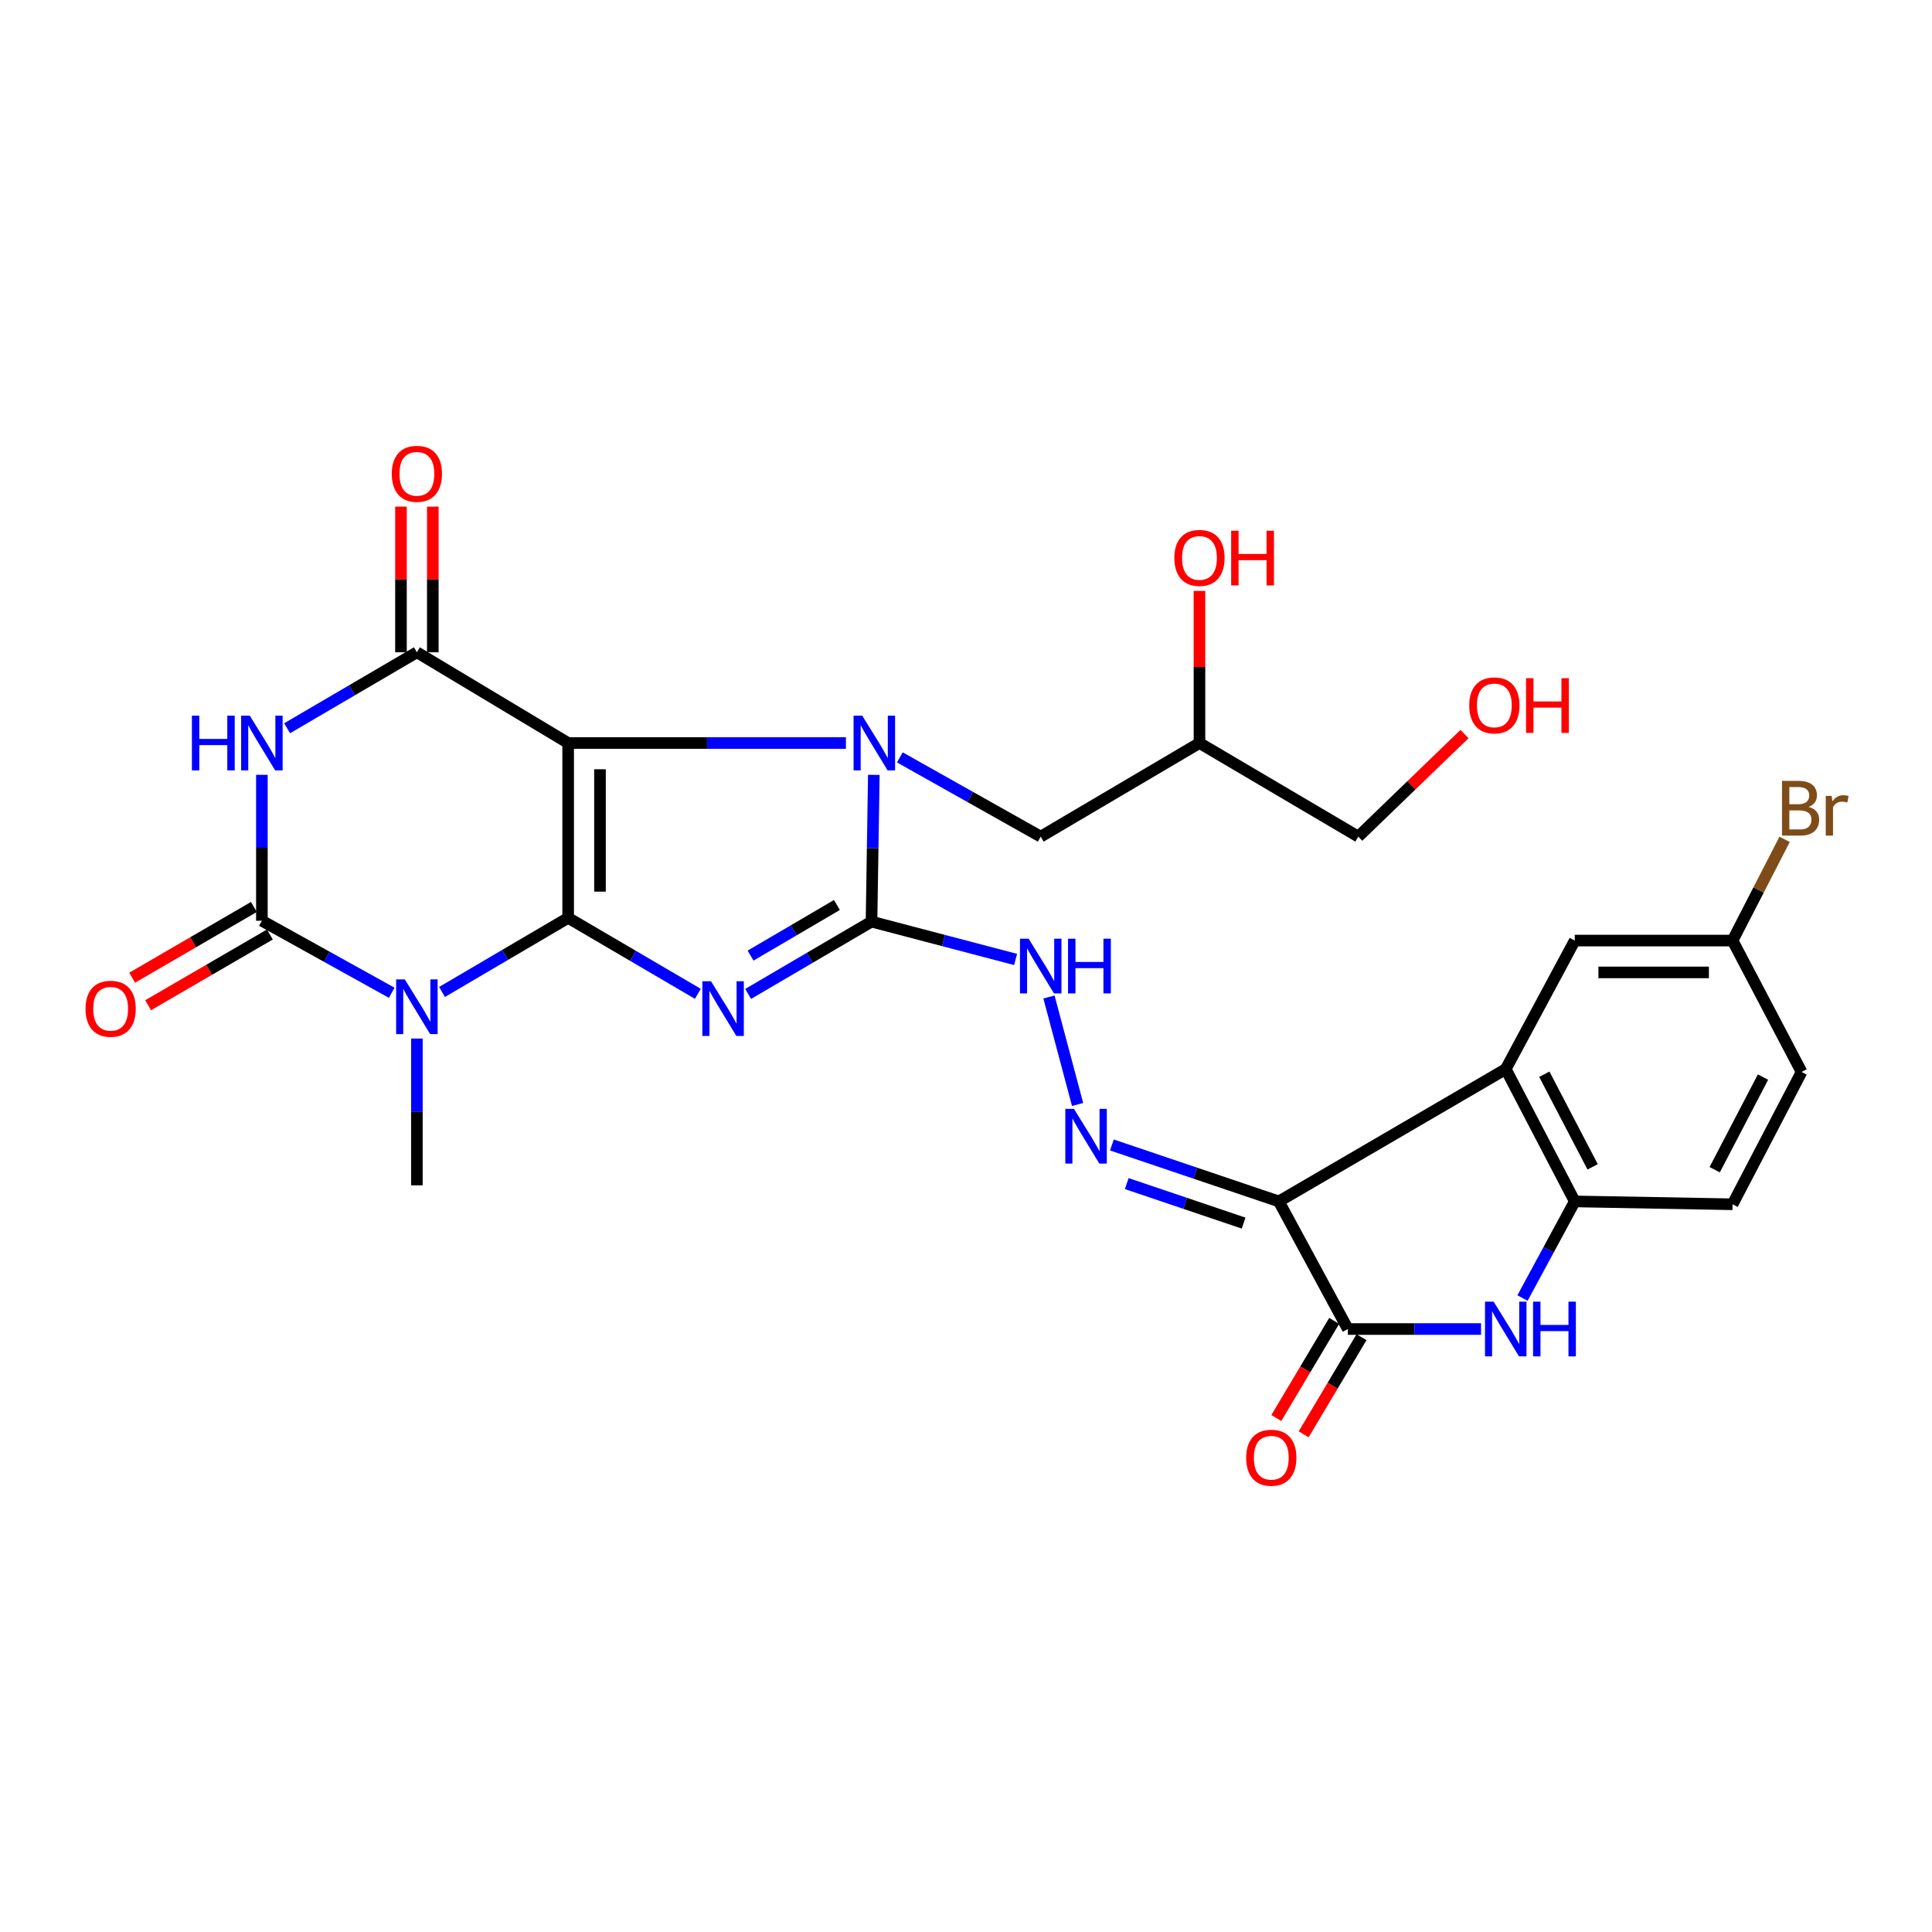 <?xml version='1.0' encoding='iso-8859-1'?>
<svg version='1.1' baseProfile='full'
              xmlns='http://www.w3.org/2000/svg'
                      xmlns:rdkit='http://www.rdkit.org/xml'
                      xmlns:xlink='http://www.w3.org/1999/xlink'
                  xml:space='preserve'
width='1000px' height='1000px' viewBox='0 0 1000 1000'>
<!-- END OF HEADER -->
<rect style='opacity:1.0;fill:#FFFFFF;stroke:none' width='1000' height='1000' x='0' y='0'> </rect>
<path class='bond-0' d='M 294.078,475.086 L 294.078,384.587' style='fill:none;fill-rule:evenodd;stroke:#000000;stroke-width:6px;stroke-linecap:butt;stroke-linejoin:miter;stroke-opacity:1' />
<path class='bond-0' d='M 310.554,461.511 L 310.554,398.162' style='fill:none;fill-rule:evenodd;stroke:#000000;stroke-width:6px;stroke-linecap:butt;stroke-linejoin:miter;stroke-opacity:1' />
<path class='bond-1' d='M 294.078,475.086 L 327.643,494.744' style='fill:none;fill-rule:evenodd;stroke:#000000;stroke-width:6px;stroke-linecap:butt;stroke-linejoin:miter;stroke-opacity:1' />
<path class='bond-1' d='M 327.643,494.744 L 361.207,514.401' style='fill:none;fill-rule:evenodd;stroke:#0000FF;stroke-width:6px;stroke-linecap:butt;stroke-linejoin:miter;stroke-opacity:1' />
<path class='bond-3' d='M 294.078,475.086 L 261.434,494.262' style='fill:none;fill-rule:evenodd;stroke:#000000;stroke-width:6px;stroke-linecap:butt;stroke-linejoin:miter;stroke-opacity:1' />
<path class='bond-3' d='M 261.434,494.262 L 228.791,513.439' style='fill:none;fill-rule:evenodd;stroke:#0000FF;stroke-width:6px;stroke-linecap:butt;stroke-linejoin:miter;stroke-opacity:1' />
<path class='bond-2' d='M 294.078,384.587 L 365.963,384.587' style='fill:none;fill-rule:evenodd;stroke:#000000;stroke-width:6px;stroke-linecap:butt;stroke-linejoin:miter;stroke-opacity:1' />
<path class='bond-2' d='M 365.963,384.587 L 437.848,384.587' style='fill:none;fill-rule:evenodd;stroke:#0000FF;stroke-width:6px;stroke-linecap:butt;stroke-linejoin:miter;stroke-opacity:1' />
<path class='bond-7' d='M 294.078,384.587 L 215.78,337.621' style='fill:none;fill-rule:evenodd;stroke:#000000;stroke-width:6px;stroke-linecap:butt;stroke-linejoin:miter;stroke-opacity:1' />
<path class='bond-4' d='M 387.237,514.453 L 419.165,495.74' style='fill:none;fill-rule:evenodd;stroke:#0000FF;stroke-width:6px;stroke-linecap:butt;stroke-linejoin:miter;stroke-opacity:1' />
<path class='bond-4' d='M 419.165,495.74 L 451.094,477.027' style='fill:none;fill-rule:evenodd;stroke:#000000;stroke-width:6px;stroke-linecap:butt;stroke-linejoin:miter;stroke-opacity:1' />
<path class='bond-4' d='M 388.484,494.624 L 410.834,481.525' style='fill:none;fill-rule:evenodd;stroke:#0000FF;stroke-width:6px;stroke-linecap:butt;stroke-linejoin:miter;stroke-opacity:1' />
<path class='bond-4' d='M 410.834,481.525 L 433.185,468.426' style='fill:none;fill-rule:evenodd;stroke:#000000;stroke-width:6px;stroke-linecap:butt;stroke-linejoin:miter;stroke-opacity:1' />
<path class='bond-15' d='M 465.76,392.018 L 502.217,412.527' style='fill:none;fill-rule:evenodd;stroke:#0000FF;stroke-width:6px;stroke-linecap:butt;stroke-linejoin:miter;stroke-opacity:1' />
<path class='bond-15' d='M 502.217,412.527 L 538.673,433.036' style='fill:none;fill-rule:evenodd;stroke:#000000;stroke-width:6px;stroke-linecap:butt;stroke-linejoin:miter;stroke-opacity:1' />
<path class='bond-29' d='M 452.29,401.058 L 451.692,439.042' style='fill:none;fill-rule:evenodd;stroke:#0000FF;stroke-width:6px;stroke-linecap:butt;stroke-linejoin:miter;stroke-opacity:1' />
<path class='bond-29' d='M 451.692,439.042 L 451.094,477.027' style='fill:none;fill-rule:evenodd;stroke:#000000;stroke-width:6px;stroke-linecap:butt;stroke-linejoin:miter;stroke-opacity:1' />
<path class='bond-5' d='M 202.747,513.85 L 169.149,495.209' style='fill:none;fill-rule:evenodd;stroke:#0000FF;stroke-width:6px;stroke-linecap:butt;stroke-linejoin:miter;stroke-opacity:1' />
<path class='bond-5' d='M 169.149,495.209 L 135.551,476.569' style='fill:none;fill-rule:evenodd;stroke:#000000;stroke-width:6px;stroke-linecap:butt;stroke-linejoin:miter;stroke-opacity:1' />
<path class='bond-21' d='M 215.78,537.552 L 215.78,575.537' style='fill:none;fill-rule:evenodd;stroke:#0000FF;stroke-width:6px;stroke-linecap:butt;stroke-linejoin:miter;stroke-opacity:1' />
<path class='bond-21' d='M 215.78,575.537 L 215.78,613.521' style='fill:none;fill-rule:evenodd;stroke:#000000;stroke-width:6px;stroke-linecap:butt;stroke-linejoin:miter;stroke-opacity:1' />
<path class='bond-14' d='M 451.094,477.027 L 488.382,486.82' style='fill:none;fill-rule:evenodd;stroke:#000000;stroke-width:6px;stroke-linecap:butt;stroke-linejoin:miter;stroke-opacity:1' />
<path class='bond-14' d='M 488.382,486.82 L 525.67,496.613' style='fill:none;fill-rule:evenodd;stroke:#0000FF;stroke-width:6px;stroke-linecap:butt;stroke-linejoin:miter;stroke-opacity:1' />
<path class='bond-6' d='M 135.551,476.569 L 135.551,438.808' style='fill:none;fill-rule:evenodd;stroke:#000000;stroke-width:6px;stroke-linecap:butt;stroke-linejoin:miter;stroke-opacity:1' />
<path class='bond-6' d='M 135.551,438.808 L 135.551,401.047' style='fill:none;fill-rule:evenodd;stroke:#0000FF;stroke-width:6px;stroke-linecap:butt;stroke-linejoin:miter;stroke-opacity:1' />
<path class='bond-16' d='M 131.413,469.446 L 99.905,487.753' style='fill:none;fill-rule:evenodd;stroke:#000000;stroke-width:6px;stroke-linecap:butt;stroke-linejoin:miter;stroke-opacity:1' />
<path class='bond-16' d='M 99.905,487.753 L 68.397,506.06' style='fill:none;fill-rule:evenodd;stroke:#FF0000;stroke-width:6px;stroke-linecap:butt;stroke-linejoin:miter;stroke-opacity:1' />
<path class='bond-16' d='M 139.69,483.692 L 108.182,501.999' style='fill:none;fill-rule:evenodd;stroke:#000000;stroke-width:6px;stroke-linecap:butt;stroke-linejoin:miter;stroke-opacity:1' />
<path class='bond-16' d='M 108.182,501.999 L 76.674,520.306' style='fill:none;fill-rule:evenodd;stroke:#FF0000;stroke-width:6px;stroke-linecap:butt;stroke-linejoin:miter;stroke-opacity:1' />
<path class='bond-30' d='M 148.616,376.939 L 182.198,357.28' style='fill:none;fill-rule:evenodd;stroke:#0000FF;stroke-width:6px;stroke-linecap:butt;stroke-linejoin:miter;stroke-opacity:1' />
<path class='bond-30' d='M 182.198,357.28 L 215.78,337.621' style='fill:none;fill-rule:evenodd;stroke:#000000;stroke-width:6px;stroke-linecap:butt;stroke-linejoin:miter;stroke-opacity:1' />
<path class='bond-17' d='M 224.018,337.621 L 224.018,299.928' style='fill:none;fill-rule:evenodd;stroke:#000000;stroke-width:6px;stroke-linecap:butt;stroke-linejoin:miter;stroke-opacity:1' />
<path class='bond-17' d='M 224.018,299.928 L 224.018,262.235' style='fill:none;fill-rule:evenodd;stroke:#FF0000;stroke-width:6px;stroke-linecap:butt;stroke-linejoin:miter;stroke-opacity:1' />
<path class='bond-17' d='M 207.542,337.621 L 207.542,299.928' style='fill:none;fill-rule:evenodd;stroke:#000000;stroke-width:6px;stroke-linecap:butt;stroke-linejoin:miter;stroke-opacity:1' />
<path class='bond-17' d='M 207.542,299.928 L 207.542,262.235' style='fill:none;fill-rule:evenodd;stroke:#FF0000;stroke-width:6px;stroke-linecap:butt;stroke-linejoin:miter;stroke-opacity:1' />
<path class='bond-8' d='M 661.923,621.851 L 618.719,607.242' style='fill:none;fill-rule:evenodd;stroke:#000000;stroke-width:6px;stroke-linecap:butt;stroke-linejoin:miter;stroke-opacity:1' />
<path class='bond-8' d='M 618.719,607.242 L 575.516,592.633' style='fill:none;fill-rule:evenodd;stroke:#0000FF;stroke-width:6px;stroke-linecap:butt;stroke-linejoin:miter;stroke-opacity:1' />
<path class='bond-8' d='M 643.684,633.076 L 613.442,622.85' style='fill:none;fill-rule:evenodd;stroke:#000000;stroke-width:6px;stroke-linecap:butt;stroke-linejoin:miter;stroke-opacity:1' />
<path class='bond-8' d='M 613.442,622.85 L 583.199,612.624' style='fill:none;fill-rule:evenodd;stroke:#0000FF;stroke-width:6px;stroke-linecap:butt;stroke-linejoin:miter;stroke-opacity:1' />
<path class='bond-9' d='M 661.923,621.851 L 697.648,687.901' style='fill:none;fill-rule:evenodd;stroke:#000000;stroke-width:6px;stroke-linecap:butt;stroke-linejoin:miter;stroke-opacity:1' />
<path class='bond-10' d='M 661.923,621.851 L 779.369,553.365' style='fill:none;fill-rule:evenodd;stroke:#000000;stroke-width:6px;stroke-linecap:butt;stroke-linejoin:miter;stroke-opacity:1' />
<path class='bond-11' d='M 697.648,687.901 L 732.117,687.901' style='fill:none;fill-rule:evenodd;stroke:#000000;stroke-width:6px;stroke-linecap:butt;stroke-linejoin:miter;stroke-opacity:1' />
<path class='bond-11' d='M 732.117,687.901 L 766.586,687.901' style='fill:none;fill-rule:evenodd;stroke:#0000FF;stroke-width:6px;stroke-linecap:butt;stroke-linejoin:miter;stroke-opacity:1' />
<path class='bond-19' d='M 690.571,683.685 L 675.596,708.825' style='fill:none;fill-rule:evenodd;stroke:#000000;stroke-width:6px;stroke-linecap:butt;stroke-linejoin:miter;stroke-opacity:1' />
<path class='bond-19' d='M 675.596,708.825 L 660.621,733.965' style='fill:none;fill-rule:evenodd;stroke:#FF0000;stroke-width:6px;stroke-linecap:butt;stroke-linejoin:miter;stroke-opacity:1' />
<path class='bond-19' d='M 704.726,692.117 L 689.751,717.257' style='fill:none;fill-rule:evenodd;stroke:#000000;stroke-width:6px;stroke-linecap:butt;stroke-linejoin:miter;stroke-opacity:1' />
<path class='bond-19' d='M 689.751,717.257 L 674.775,742.396' style='fill:none;fill-rule:evenodd;stroke:#FF0000;stroke-width:6px;stroke-linecap:butt;stroke-linejoin:miter;stroke-opacity:1' />
<path class='bond-13' d='M 779.369,553.365 L 815.095,621.851' style='fill:none;fill-rule:evenodd;stroke:#000000;stroke-width:6px;stroke-linecap:butt;stroke-linejoin:miter;stroke-opacity:1' />
<path class='bond-13' d='M 799.336,556.018 L 824.344,603.958' style='fill:none;fill-rule:evenodd;stroke:#000000;stroke-width:6px;stroke-linecap:butt;stroke-linejoin:miter;stroke-opacity:1' />
<path class='bond-18' d='M 779.369,553.365 L 815.095,486.839' style='fill:none;fill-rule:evenodd;stroke:#000000;stroke-width:6px;stroke-linecap:butt;stroke-linejoin:miter;stroke-opacity:1' />
<path class='bond-31' d='M 788.044,671.864 L 801.569,646.857' style='fill:none;fill-rule:evenodd;stroke:#0000FF;stroke-width:6px;stroke-linecap:butt;stroke-linejoin:miter;stroke-opacity:1' />
<path class='bond-31' d='M 801.569,646.857 L 815.095,621.851' style='fill:none;fill-rule:evenodd;stroke:#000000;stroke-width:6px;stroke-linecap:butt;stroke-linejoin:miter;stroke-opacity:1' />
<path class='bond-12' d='M 557.762,571.672 L 542.94,516.042' style='fill:none;fill-rule:evenodd;stroke:#0000FF;stroke-width:6px;stroke-linecap:butt;stroke-linejoin:miter;stroke-opacity:1' />
<path class='bond-20' d='M 815.095,621.851 L 896.77,623.333' style='fill:none;fill-rule:evenodd;stroke:#000000;stroke-width:6px;stroke-linecap:butt;stroke-linejoin:miter;stroke-opacity:1' />
<path class='bond-22' d='M 538.673,433.036 L 620.843,384.587' style='fill:none;fill-rule:evenodd;stroke:#000000;stroke-width:6px;stroke-linecap:butt;stroke-linejoin:miter;stroke-opacity:1' />
<path class='bond-23' d='M 815.095,486.839 L 896.77,486.839' style='fill:none;fill-rule:evenodd;stroke:#000000;stroke-width:6px;stroke-linecap:butt;stroke-linejoin:miter;stroke-opacity:1' />
<path class='bond-23' d='M 827.346,503.315 L 884.519,503.315' style='fill:none;fill-rule:evenodd;stroke:#000000;stroke-width:6px;stroke-linecap:butt;stroke-linejoin:miter;stroke-opacity:1' />
<path class='bond-32' d='M 896.77,623.333 L 932.496,554.839' style='fill:none;fill-rule:evenodd;stroke:#000000;stroke-width:6px;stroke-linecap:butt;stroke-linejoin:miter;stroke-opacity:1' />
<path class='bond-32' d='M 887.521,605.44 L 912.528,557.494' style='fill:none;fill-rule:evenodd;stroke:#000000;stroke-width:6px;stroke-linecap:butt;stroke-linejoin:miter;stroke-opacity:1' />
<path class='bond-26' d='M 620.843,384.587 L 620.843,345.22' style='fill:none;fill-rule:evenodd;stroke:#000000;stroke-width:6px;stroke-linecap:butt;stroke-linejoin:miter;stroke-opacity:1' />
<path class='bond-26' d='M 620.843,345.22 L 620.843,305.854' style='fill:none;fill-rule:evenodd;stroke:#FF0000;stroke-width:6px;stroke-linecap:butt;stroke-linejoin:miter;stroke-opacity:1' />
<path class='bond-28' d='M 620.843,384.587 L 703.04,433.036' style='fill:none;fill-rule:evenodd;stroke:#000000;stroke-width:6px;stroke-linecap:butt;stroke-linejoin:miter;stroke-opacity:1' />
<path class='bond-24' d='M 896.77,486.839 L 932.496,554.839' style='fill:none;fill-rule:evenodd;stroke:#000000;stroke-width:6px;stroke-linecap:butt;stroke-linejoin:miter;stroke-opacity:1' />
<path class='bond-25' d='M 896.77,486.839 L 910.241,460.639' style='fill:none;fill-rule:evenodd;stroke:#000000;stroke-width:6px;stroke-linecap:butt;stroke-linejoin:miter;stroke-opacity:1' />
<path class='bond-25' d='M 910.241,460.639 L 923.712,434.439' style='fill:none;fill-rule:evenodd;stroke:#7F4C19;stroke-width:6px;stroke-linecap:butt;stroke-linejoin:miter;stroke-opacity:1' />
<path class='bond-27' d='M 758.027,379.942 L 730.533,406.489' style='fill:none;fill-rule:evenodd;stroke:#FF0000;stroke-width:6px;stroke-linecap:butt;stroke-linejoin:miter;stroke-opacity:1' />
<path class='bond-27' d='M 730.533,406.489 L 703.04,433.036' style='fill:none;fill-rule:evenodd;stroke:#000000;stroke-width:6px;stroke-linecap:butt;stroke-linejoin:miter;stroke-opacity:1' />
<path  class='atom-2' d='M 368.01 507.892
L 377.29 522.892
Q 378.21 524.372, 379.69 527.052
Q 381.17 529.732, 381.25 529.892
L 381.25 507.892
L 385.01 507.892
L 385.01 536.212
L 381.13 536.212
L 371.17 519.812
Q 370.01 517.892, 368.77 515.692
Q 367.57 513.492, 367.21 512.812
L 367.21 536.212
L 363.53 536.212
L 363.53 507.892
L 368.01 507.892
' fill='#0000FF'/>
<path  class='atom-3' d='M 446.29 370.427
L 455.57 385.427
Q 456.49 386.907, 457.97 389.587
Q 459.45 392.267, 459.53 392.427
L 459.53 370.427
L 463.29 370.427
L 463.29 398.747
L 459.41 398.747
L 449.45 382.347
Q 448.29 380.427, 447.05 378.227
Q 445.85 376.027, 445.49 375.347
L 445.49 398.747
L 441.81 398.747
L 441.81 370.427
L 446.29 370.427
' fill='#0000FF'/>
<path  class='atom-4' d='M 209.52 506.922
L 218.8 521.922
Q 219.72 523.402, 221.2 526.082
Q 222.68 528.762, 222.76 528.922
L 222.76 506.922
L 226.52 506.922
L 226.52 535.242
L 222.64 535.242
L 212.68 518.842
Q 211.52 516.922, 210.28 514.722
Q 209.08 512.522, 208.72 511.842
L 208.72 535.242
L 205.04 535.242
L 205.04 506.922
L 209.52 506.922
' fill='#0000FF'/>
<path  class='atom-7' d='M 99.331 370.427
L 103.171 370.427
L 103.171 382.467
L 117.651 382.467
L 117.651 370.427
L 121.491 370.427
L 121.491 398.747
L 117.651 398.747
L 117.651 385.667
L 103.171 385.667
L 103.171 398.747
L 99.331 398.747
L 99.331 370.427
' fill='#0000FF'/>
<path  class='atom-7' d='M 129.291 370.427
L 138.571 385.427
Q 139.491 386.907, 140.971 389.587
Q 142.451 392.267, 142.531 392.427
L 142.531 370.427
L 146.291 370.427
L 146.291 398.747
L 142.411 398.747
L 132.451 382.347
Q 131.291 380.427, 130.051 378.227
Q 128.851 376.027, 128.491 375.347
L 128.491 398.747
L 124.811 398.747
L 124.811 370.427
L 129.291 370.427
' fill='#0000FF'/>
<path  class='atom-12' d='M 773.109 673.741
L 782.389 688.741
Q 783.309 690.221, 784.789 692.901
Q 786.269 695.581, 786.349 695.741
L 786.349 673.741
L 790.109 673.741
L 790.109 702.061
L 786.229 702.061
L 776.269 685.661
Q 775.109 683.741, 773.869 681.541
Q 772.669 679.341, 772.309 678.661
L 772.309 702.061
L 768.629 702.061
L 768.629 673.741
L 773.109 673.741
' fill='#0000FF'/>
<path  class='atom-12' d='M 793.509 673.741
L 797.349 673.741
L 797.349 685.781
L 811.829 685.781
L 811.829 673.741
L 815.669 673.741
L 815.669 702.061
L 811.829 702.061
L 811.829 688.981
L 797.349 688.981
L 797.349 702.061
L 793.509 702.061
L 793.509 673.741
' fill='#0000FF'/>
<path  class='atom-13' d='M 555.883 573.951
L 565.163 588.951
Q 566.083 590.431, 567.563 593.111
Q 569.043 595.791, 569.123 595.951
L 569.123 573.951
L 572.883 573.951
L 572.883 602.271
L 569.003 602.271
L 559.043 585.871
Q 557.883 583.951, 556.643 581.751
Q 555.443 579.551, 555.083 578.871
L 555.083 602.271
L 551.403 602.271
L 551.403 573.951
L 555.883 573.951
' fill='#0000FF'/>
<path  class='atom-15' d='M 532.413 485.869
L 541.693 500.869
Q 542.613 502.349, 544.093 505.029
Q 545.573 507.709, 545.653 507.869
L 545.653 485.869
L 549.413 485.869
L 549.413 514.189
L 545.533 514.189
L 535.573 497.789
Q 534.413 495.869, 533.173 493.669
Q 531.973 491.469, 531.613 490.789
L 531.613 514.189
L 527.933 514.189
L 527.933 485.869
L 532.413 485.869
' fill='#0000FF'/>
<path  class='atom-15' d='M 552.813 485.869
L 556.653 485.869
L 556.653 497.909
L 571.133 497.909
L 571.133 485.869
L 574.973 485.869
L 574.973 514.189
L 571.133 514.189
L 571.133 501.109
L 556.653 501.109
L 556.653 514.189
L 552.813 514.189
L 552.813 485.869
' fill='#0000FF'/>
<path  class='atom-17' d='M 44.272 522.132
Q 44.272 515.332, 47.632 511.532
Q 50.992 507.732, 57.272 507.732
Q 63.552 507.732, 66.912 511.532
Q 70.272 515.332, 70.272 522.132
Q 70.272 529.012, 66.872 532.932
Q 63.472 536.812, 57.272 536.812
Q 51.032 536.812, 47.632 532.932
Q 44.272 529.052, 44.272 522.132
M 57.272 533.612
Q 61.592 533.612, 63.912 530.732
Q 66.272 527.812, 66.272 522.132
Q 66.272 516.572, 63.912 513.772
Q 61.592 510.932, 57.272 510.932
Q 52.952 510.932, 50.592 513.732
Q 48.272 516.532, 48.272 522.132
Q 48.272 527.852, 50.592 530.732
Q 52.952 533.612, 57.272 533.612
' fill='#FF0000'/>
<path  class='atom-18' d='M 202.78 245.243
Q 202.78 238.443, 206.14 234.643
Q 209.5 230.843, 215.78 230.843
Q 222.06 230.843, 225.42 234.643
Q 228.78 238.443, 228.78 245.243
Q 228.78 252.123, 225.38 256.043
Q 221.98 259.923, 215.78 259.923
Q 209.54 259.923, 206.14 256.043
Q 202.78 252.163, 202.78 245.243
M 215.78 256.723
Q 220.1 256.723, 222.42 253.843
Q 224.78 250.923, 224.78 245.243
Q 224.78 239.683, 222.42 236.883
Q 220.1 234.043, 215.78 234.043
Q 211.46 234.043, 209.1 236.843
Q 206.78 239.643, 206.78 245.243
Q 206.78 250.963, 209.1 253.843
Q 211.46 256.723, 215.78 256.723
' fill='#FF0000'/>
<path  class='atom-20' d='M 645.015 754.517
Q 645.015 747.717, 648.375 743.917
Q 651.735 740.117, 658.015 740.117
Q 664.295 740.117, 667.655 743.917
Q 671.015 747.717, 671.015 754.517
Q 671.015 761.397, 667.615 765.317
Q 664.215 769.197, 658.015 769.197
Q 651.775 769.197, 648.375 765.317
Q 645.015 761.437, 645.015 754.517
M 658.015 765.997
Q 662.335 765.997, 664.655 763.117
Q 667.015 760.197, 667.015 754.517
Q 667.015 748.957, 664.655 746.157
Q 662.335 743.317, 658.015 743.317
Q 653.695 743.317, 651.335 746.117
Q 649.015 748.917, 649.015 754.517
Q 649.015 760.237, 651.335 763.117
Q 653.695 765.997, 658.015 765.997
' fill='#FF0000'/>
<path  class='atom-26' d='M 936.123 417.634
Q 938.843 418.394, 940.203 420.074
Q 941.603 421.714, 941.603 424.154
Q 941.603 428.074, 939.083 430.314
Q 936.603 432.514, 931.883 432.514
L 922.363 432.514
L 922.363 404.194
L 930.723 404.194
Q 935.563 404.194, 938.003 406.154
Q 940.443 408.114, 940.443 411.714
Q 940.443 415.994, 936.123 417.634
M 926.163 407.394
L 926.163 416.274
L 930.723 416.274
Q 933.523 416.274, 934.963 415.154
Q 936.443 413.994, 936.443 411.714
Q 936.443 407.394, 930.723 407.394
L 926.163 407.394
M 931.883 429.314
Q 934.643 429.314, 936.123 427.994
Q 937.603 426.674, 937.603 424.154
Q 937.603 421.834, 935.963 420.674
Q 934.363 419.474, 931.283 419.474
L 926.163 419.474
L 926.163 429.314
L 931.883 429.314
' fill='#7F4C19'/>
<path  class='atom-26' d='M 948.043 411.954
L 948.483 414.794
Q 950.643 411.594, 954.163 411.594
Q 955.283 411.594, 956.803 411.994
L 956.203 415.354
Q 954.483 414.954, 953.523 414.954
Q 951.843 414.954, 950.723 415.634
Q 949.643 416.274, 948.763 417.834
L 948.763 432.514
L 945.003 432.514
L 945.003 411.954
L 948.043 411.954
' fill='#7F4C19'/>
<path  class='atom-27' d='M 607.843 288.777
Q 607.843 281.977, 611.203 278.177
Q 614.563 274.377, 620.843 274.377
Q 627.123 274.377, 630.483 278.177
Q 633.843 281.977, 633.843 288.777
Q 633.843 295.657, 630.443 299.577
Q 627.043 303.457, 620.843 303.457
Q 614.603 303.457, 611.203 299.577
Q 607.843 295.697, 607.843 288.777
M 620.843 300.257
Q 625.163 300.257, 627.483 297.377
Q 629.843 294.457, 629.843 288.777
Q 629.843 283.217, 627.483 280.417
Q 625.163 277.577, 620.843 277.577
Q 616.523 277.577, 614.163 280.377
Q 611.843 283.177, 611.843 288.777
Q 611.843 294.497, 614.163 297.377
Q 616.523 300.257, 620.843 300.257
' fill='#FF0000'/>
<path  class='atom-27' d='M 637.243 274.697
L 641.083 274.697
L 641.083 286.737
L 655.563 286.737
L 655.563 274.697
L 659.403 274.697
L 659.403 303.017
L 655.563 303.017
L 655.563 289.937
L 641.083 289.937
L 641.083 303.017
L 637.243 303.017
L 637.243 274.697
' fill='#FF0000'/>
<path  class='atom-28' d='M 760.475 365.106
Q 760.475 358.306, 763.835 354.506
Q 767.195 350.706, 773.475 350.706
Q 779.755 350.706, 783.115 354.506
Q 786.475 358.306, 786.475 365.106
Q 786.475 371.986, 783.075 375.906
Q 779.675 379.786, 773.475 379.786
Q 767.235 379.786, 763.835 375.906
Q 760.475 372.026, 760.475 365.106
M 773.475 376.586
Q 777.795 376.586, 780.115 373.706
Q 782.475 370.786, 782.475 365.106
Q 782.475 359.546, 780.115 356.746
Q 777.795 353.906, 773.475 353.906
Q 769.155 353.906, 766.795 356.706
Q 764.475 359.506, 764.475 365.106
Q 764.475 370.826, 766.795 373.706
Q 769.155 376.586, 773.475 376.586
' fill='#FF0000'/>
<path  class='atom-28' d='M 789.875 351.026
L 793.715 351.026
L 793.715 363.066
L 808.195 363.066
L 808.195 351.026
L 812.035 351.026
L 812.035 379.346
L 808.195 379.346
L 808.195 366.266
L 793.715 366.266
L 793.715 379.346
L 789.875 379.346
L 789.875 351.026
' fill='#FF0000'/>
</svg>
